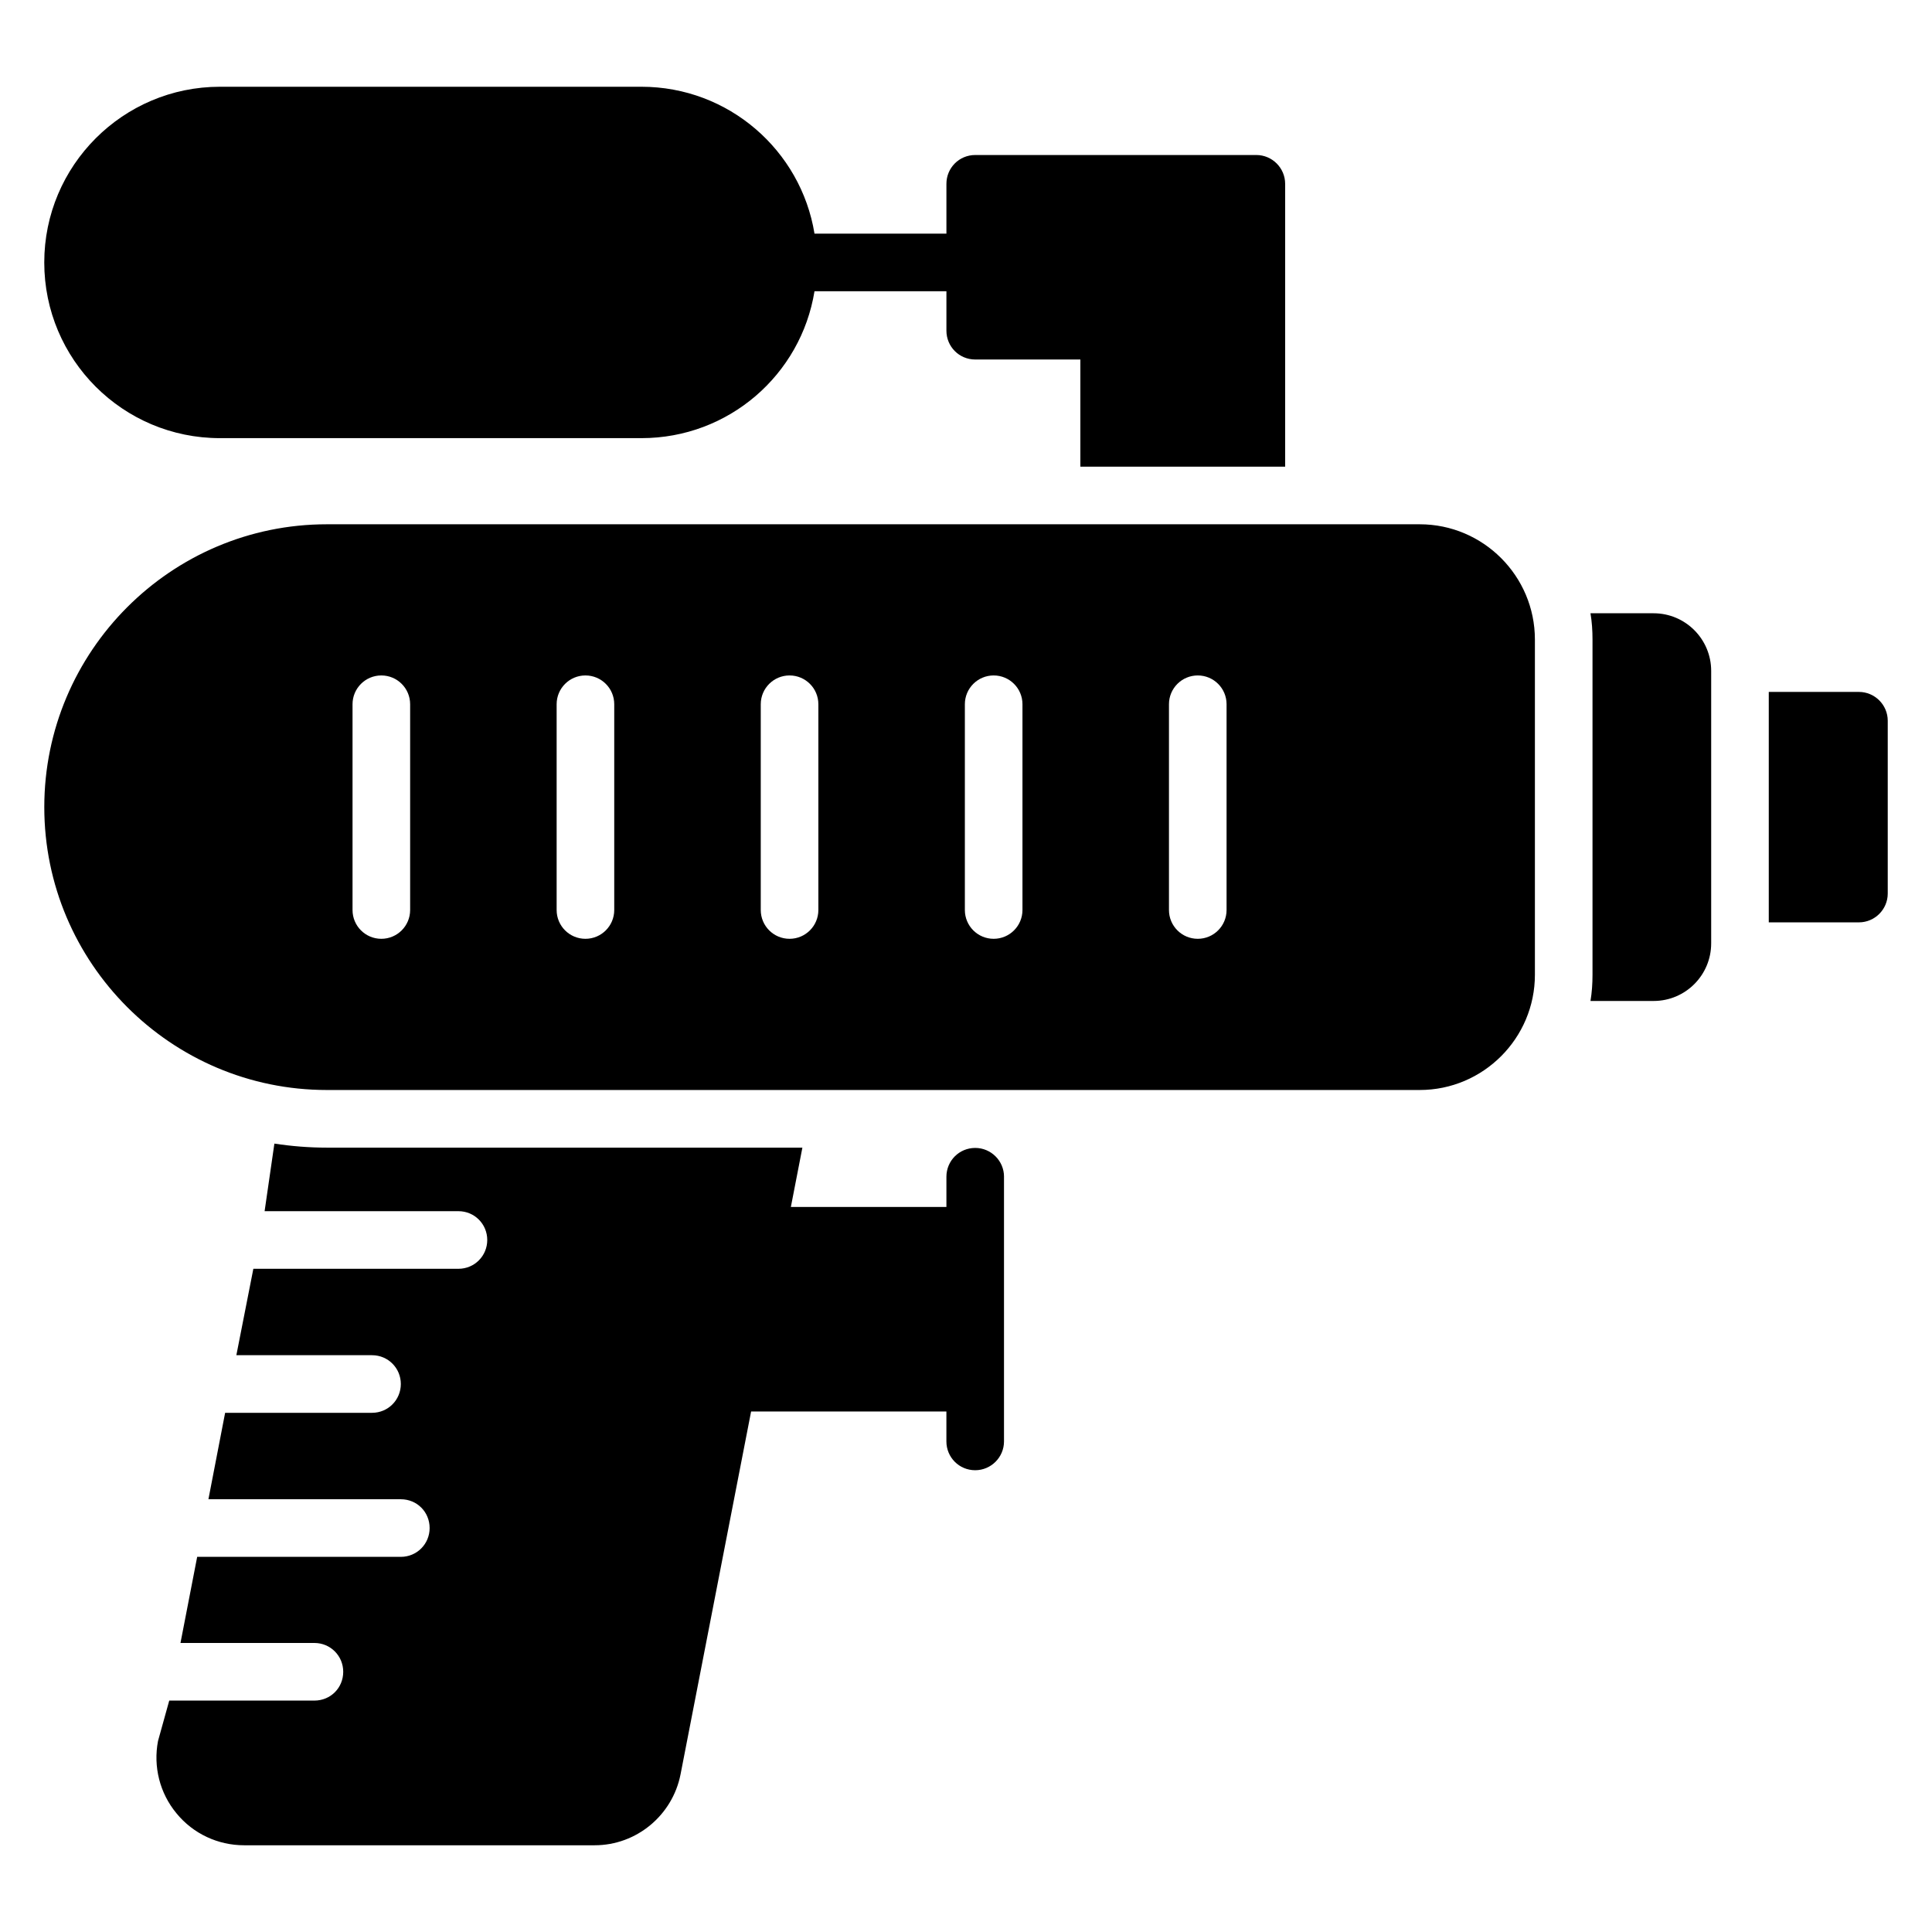 <?xml version="1.0" encoding="UTF-8"?>
<!-- Uploaded to: SVG Repo, www.svgrepo.com, Generator: SVG Repo Mixer Tools -->
<svg fill="#000000" width="800px" height="800px" version="1.1" viewBox="144 144 512 512" xmlns="http://www.w3.org/2000/svg">
 <g>
  <path d="m597.48 321.79v72.211c0 8.398-6.793 15.266-15.266 15.266h-16.719c0.383-2.289 0.535-4.582 0.535-6.945v-88.855c0-2.367-0.152-4.656-0.535-6.945h16.719c8.473 0.004 15.266 6.875 15.266 15.27z"/>
  <path d="m644.27 335v45.801c0 4.199-3.434 7.633-7.633 7.633h-23.895v-61.066h23.895c4.199 0 7.633 3.434 7.633 7.633z"/>
  <path d="m484.58 192.71v74.961h-54.273v-28.398h-27.863c-4.273 0-7.633-3.434-7.633-7.633v-10.457h-34.961c-3.586 22.137-22.746 38.93-45.879 38.93h-111.68c-25.727 0-46.562-20.84-46.562-46.562 0-25.648 20.84-46.562 46.562-46.562h111.68c23.129 0 42.289 16.871 45.879 38.93h34.961v-13.207c0-4.199 3.359-7.633 7.633-7.633h74.504c4.191 0 7.629 3.434 7.629 7.633z"/>
  <path d="m520.23 282.94h-289.61c-41.297 0-74.883 33.664-74.883 74.961 0 41.297 33.586 74.961 74.883 74.961h289.61c16.871 0 30.535-13.742 30.535-30.535v-88.855c-0.004-16.789-13.664-30.531-30.535-30.531zm-267.54 102.22c0 4.215-3.414 7.633-7.633 7.633-4.223 0-7.633-3.418-7.633-7.633v-54.527c0-4.215 3.414-7.633 7.633-7.633 4.223 0 7.633 3.418 7.633 7.633zm54.09 0c0 4.215-3.414 7.633-7.633 7.633-4.223 0-7.633-3.418-7.633-7.633v-54.527c0-4.215 3.414-7.633 7.633-7.633 4.223 0 7.633 3.418 7.633 7.633zm54.094 0c0 4.215-3.414 7.633-7.633 7.633-4.223 0-7.633-3.418-7.633-7.633v-54.527c0-4.215 3.414-7.633 7.633-7.633 4.223 0 7.633 3.418 7.633 7.633zm54.09 0c0 4.215-3.414 7.633-7.633 7.633-4.223 0-7.633-3.418-7.633-7.633v-54.527c0-4.215 3.414-7.633 7.633-7.633 4.223 0 7.633 3.418 7.633 7.633zm54.09 0c0 4.215-3.414 7.633-7.633 7.633-4.223 0-7.633-3.418-7.633-7.633v-54.527c0-4.215 3.414-7.633 7.633-7.633 4.223 0 7.633 3.418 7.633 7.633z"/>
  <path d="m410.07 455.84v70.152c0 4.199-3.434 7.633-7.633 7.633-4.273 0-7.633-3.434-7.633-7.633v-7.938h-51.754l-18.703 96.184c-2.137 10.84-11.68 18.777-22.746 18.777h-92.902c-6.945 0-13.512-3.055-17.938-8.473-4.426-5.344-6.184-12.367-4.887-19.16l2.977-10.711h38.473c4.273 0 7.633-3.359 7.633-7.633 0-4.199-3.359-7.633-7.633-7.633h-35.496l4.426-22.824h53.969c4.273 0 7.633-3.434 7.633-7.633 0-4.273-3.359-7.633-7.633-7.633l-50.988-0.004 4.426-22.902h38.93c4.273 0 7.633-3.434 7.633-7.633 0-4.199-3.359-7.633-7.633-7.633h-35.953l4.504-22.902h54.352c4.273 0 7.633-3.434 7.633-7.633s-3.359-7.633-7.633-7.633l-51.371 0.004 2.594-17.914c4.504 0.688 9.16 1.07 13.895 1.07h126.03l-3.055 15.727h41.223v-8.016c0-4.199 3.359-7.633 7.633-7.633 4.199-0.008 7.633 3.43 7.633 7.625z"/>
 </g>
</svg>